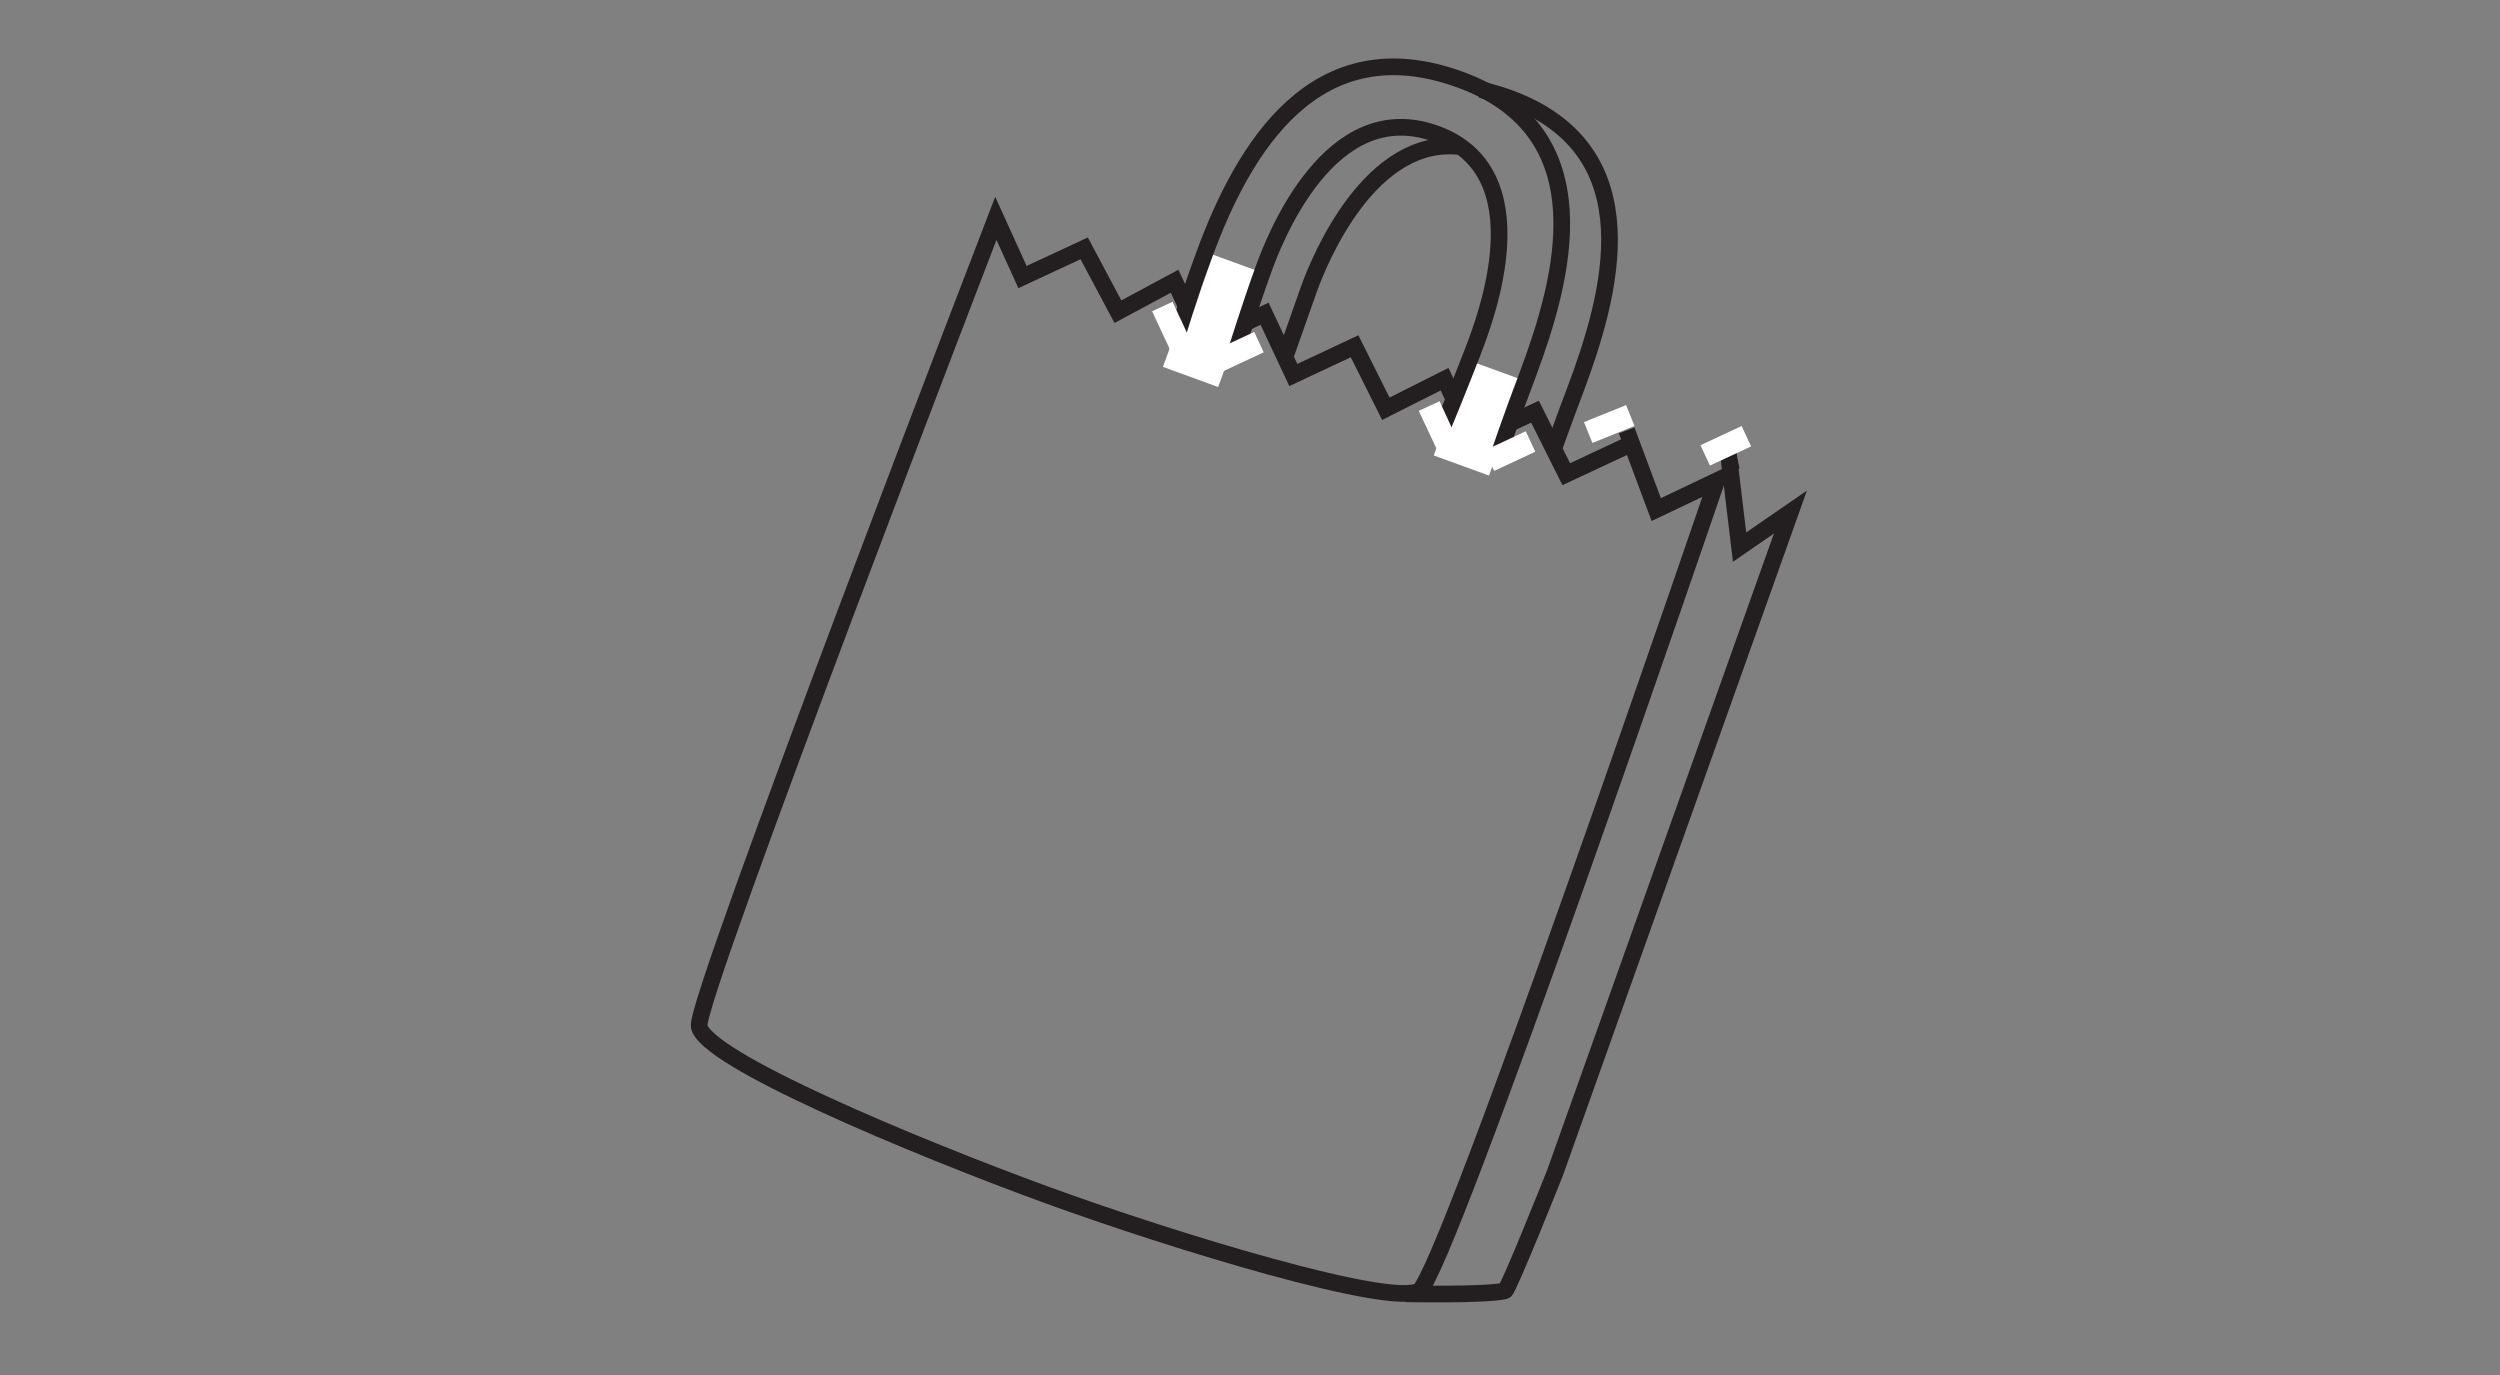 <?xml version="1.0" encoding="utf-8"?>
<!-- Generator: Adobe Illustrator 26.5.0, SVG Export Plug-In . SVG Version: 6.00 Build 0)  -->
<svg version="1.1" id="Layer_1" xmlns="http://www.w3.org/2000/svg" xmlns:xlink="http://www.w3.org/1999/xlink" x="0px" y="0px"
	 viewBox="0 0 600 330" style="enable-background:new 0 0 600 330;" xml:space="preserve">
<rect x="0" y="0" width="600" height="330" fill="#808080" stroke="none"/>
<style type="text/css">
	.st0{display:none;fill:#231F20;}
	.st1{fill:none;stroke:#231F20;stroke-width:4;}
	.st2{fill:#FFFFFF;}
	.st3{fill:#231F20;}
</style>
<path class="st0" d="M14,167.8c0,0,23.6-19.1,76-26c48.4-6.4,140.1-6.2,175.9-6.9c21.3-0.4,151.8-3.6,211-4.3
	c58.8-0.6,95.6,1,95.7,1c4.1,0,18.4,0.6,14.9,13.3c-2.4,8.8-6.3,17-12.5,23.2c-11.7,11.7-17.3,7.8-25.7,5.5
	c-10.6-2.9-30.4-6.8-58.5-4c-61.1,6.1-85.3-6.4-107.2-2.4c-24.8,4.5-22.8,45.1-22.8,45.1S108.1,214.3,14,167.8"/>
<path class="st1" d="M391.3,106.6l-15.4,7.2l-7.5-15l-14.8,6.9L346.7,91l-14.1,7.1l-7.5-15L310.4,90l-6.9-14.7l-14.7,6.9l-6.9-14.7
	l-13.6,7.3l-8.1-15.2l-14.8,6.9L239,52.4c0,0-72,186.8-71.2,193.8c0.8,7.8,52,29.1,83.2,40.5s83.1,27.1,89.6,23.1
	c6.4-4,71.4-194.4,71.4-194.4l-14.5,6.9l-7.1-19"/>
<rect x="276" y="69.7" transform="matrix(0.342 -0.94 0.94 0.342 119.192 323.659)" class="st2" width="29.4" height="14.1"/>
<rect x="342.8" y="93.4" transform="matrix(0.342 -0.94 0.94 0.342 139.069 399.6)" class="st2" width="24.3" height="14.1"/>
<path class="st1" d="M282.6,80.3c0,0,2.6-8.8,6.4-19.1c9.5-26,26.8-54.7,61.4-42.1s24.8,47.8,16.4,70.4c-4.1,10.8-6.9,19.1-6.9,19.1
	"/>
<path class="st1" d="M296.4,85.1c0,0,3.7-11.8,6.6-19.8c2.8-8,16.2-42.4,41.6-33.2s12,44.2,8.8,52.5s-7.5,18.7-7.5,18.7"/>
<path class="st1" d="M355.4,21.5c0,0,4.4,1.1,6.7,2c34.6,12.6,24.4,47.6,15.9,70.3c-1.3,3.3-5.2,14.1-5.2,14.1"/>
<path class="st1" d="M308.6,85.1c0,0,4.5-12.8,5.5-15.6c2.6-7.3,14.8-36.9,36.5-34.3"/>
<rect x="291.8" y="81.8" transform="matrix(0.906 -0.423 0.423 0.906 -7.841 133.595)" class="st2" width="10.9" height="5.4"/>
<rect x="357" y="105.7" transform="matrix(0.906 -0.423 0.423 0.906 -11.851 163.37)" class="st2" width="10.9" height="5.4"/>
<polygon class="st2" points="345.5,96.3 350,106.1 345.1,108.4 340.5,98.6 "/>
<rect x="278.7" y="73" transform="matrix(0.906 -0.422 0.422 0.906 -6.8 126.179)" class="st2" width="5.4" height="10.9"/>
<path class="st1" d="M414.8,108.8l2.7,22.5l12.2-8.4l-56.5,158.6c0,0-11.2,28.1-12,28.3c-4.6,1.1-23.9,0.7-23.9,0.7"/>
<polygon class="st3" points="417,110.1 417.5,112.5 414.4,112.5 "/>
<rect x="408.8" y="104.4" transform="matrix(0.906 -0.423 0.423 0.906 -6.426 185.188)" class="st2" width="10.9" height="5.4"/>
<rect x="380.9" y="98.9" transform="matrix(0.927 -0.374 0.374 0.927 -9.928 152.078)" class="st2" width="10.9" height="5.4"/>
</svg>
